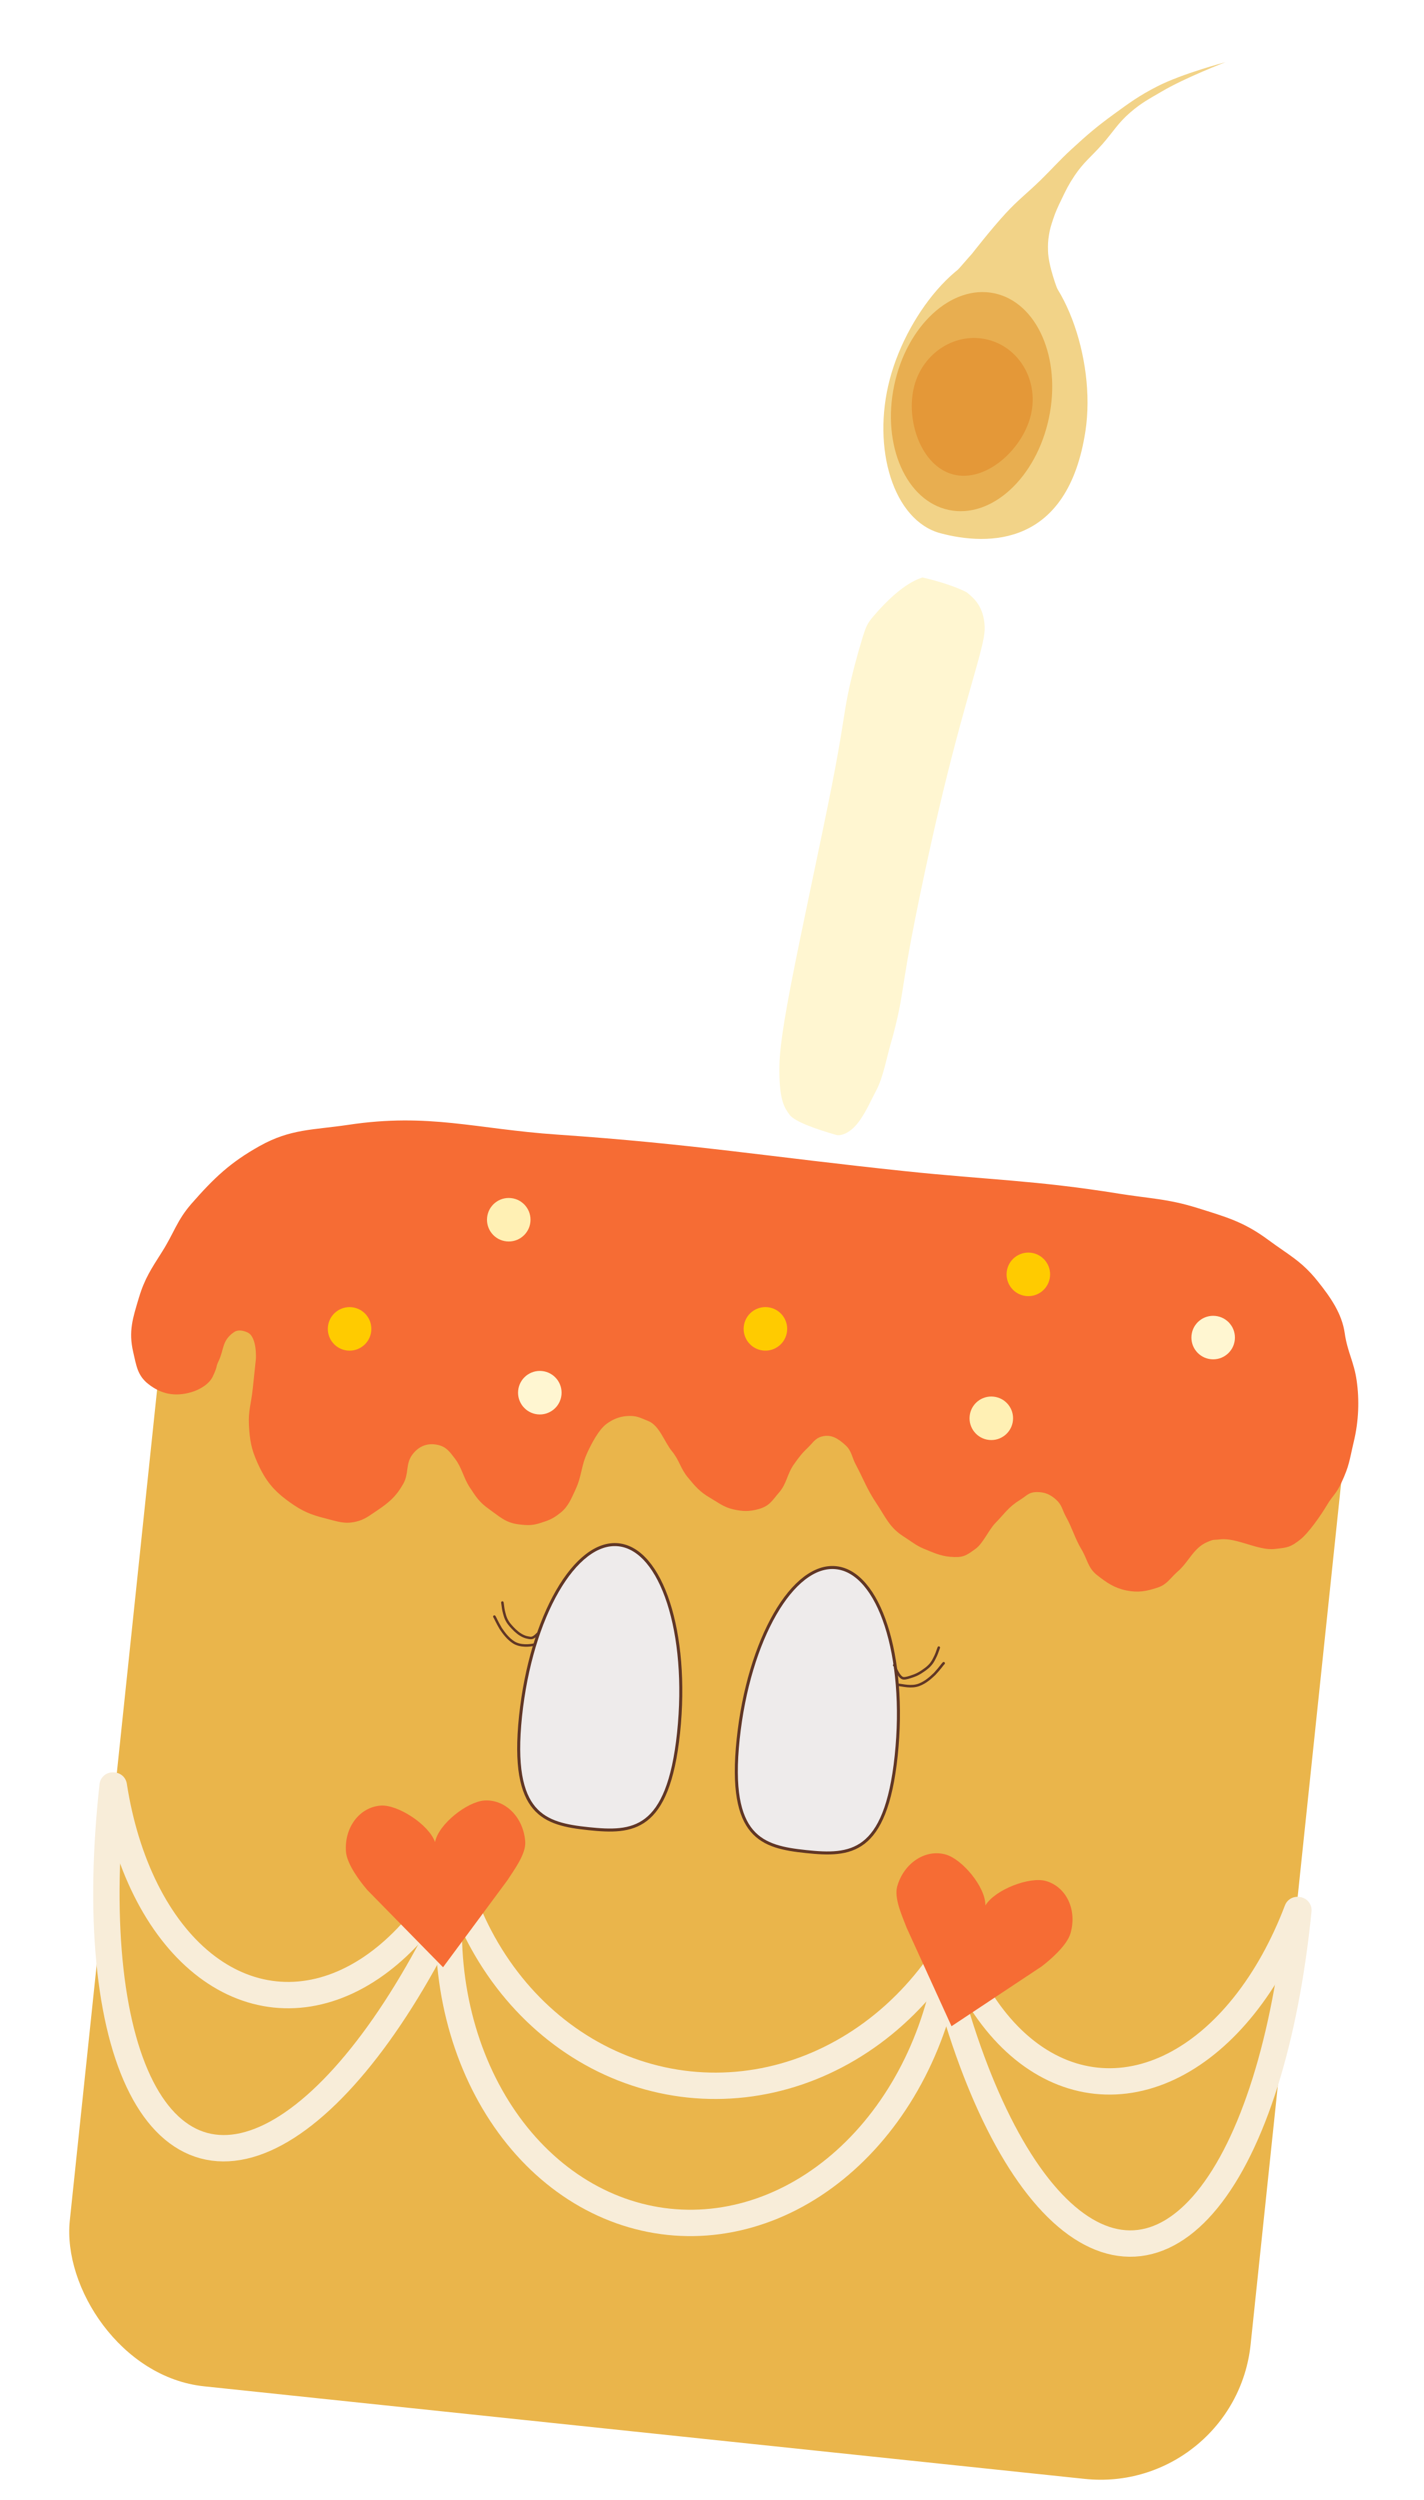 <?xml version="1.0" encoding="UTF-8"?> <svg xmlns="http://www.w3.org/2000/svg" width="278" height="488" viewBox="0 0 278 488" fill="none"><path d="M170.544 120.241C176.315 113.496 179.705 112.922 180.074 112.701C183.541 113.501 186.802 114.59 188.731 115.609C190.163 116.768 192.056 118.382 192.232 122.306C192.302 123.866 191.866 125.851 190.112 131.999C188.737 136.82 186.436 144.892 184.061 154.731C181.686 164.571 179.309 175.838 177.963 182.947C176.617 190.057 176.31 192.923 175.764 195.884C175.217 198.845 174.455 201.81 173.832 203.91C173.209 206.01 172.408 210.294 171.11 212.742C169.813 215.191 169.332 216.489 167.949 218.536C166.128 221.231 164.115 221.759 163.259 221.516C159.418 220.422 155.136 218.929 154.153 217.586C153.179 216.257 152.191 214.904 152.15 209.141C152.132 206.652 152.29 203.241 154.354 192.475C156.418 181.709 160.271 164.121 162.34 153.616C164.409 143.112 164.685 139.792 165.466 135.823C166.248 131.854 167.497 127.371 168.268 124.847C169.039 122.324 169.269 121.731 170.544 120.241Z" fill="#FFF6D1"></path><g filter="url(#filter0_f_9114_681)"><path d="M211.91 84.103C208.462 106.816 192.872 106.528 183.643 104.09C174.414 101.651 170.142 87.525 173.712 74.01C177.283 60.496 188.921 46.742 198.151 49.181C207.38 51.62 214.053 69.983 211.91 84.103Z" fill="#F2D388"></path><path d="M204.598 48.964C204.677 51.984 206.444 56.475 206.444 56.475L186.118 53.659C186.118 53.659 187.449 52.168 187.943 51.587C188.505 50.925 189.767 49.515 189.767 49.515C189.767 49.515 193.456 44.761 196.31 41.666C198.805 38.961 200.501 37.739 203.135 35.169C205.532 32.83 206.739 31.377 209.205 29.111C212.259 26.304 214.029 24.775 217.381 22.332L217.492 22.251C220.595 19.99 222.391 18.681 225.838 16.905C230.772 14.362 239.228 12.142 239.228 12.142C239.228 12.142 231.452 15.128 226.874 17.817C224.371 19.287 222.882 20.034 220.68 21.927C218.228 24.036 217.345 25.715 215.207 28.143C213.07 30.57 211.524 31.665 209.734 34.359C208.634 36.014 208.139 37.026 207.279 38.818C206.541 40.354 206.109 41.218 205.578 42.838C205.202 43.983 204.982 44.632 204.79 45.822C204.593 47.036 204.566 47.735 204.598 48.964Z" fill="#F2D388"></path></g><g filter="url(#filter1_f_9114_681)"><ellipse cx="189.675" cy="78.389" rx="15.433" ry="21.606" transform="rotate(11.83 189.675 78.389)" fill="#E8AE50"></ellipse></g><g filter="url(#filter2_f_9114_681)"><path d="M201.17 81.321C199.42 87.942 192.322 94.251 186.059 92.597C179.796 90.942 176.741 81.95 178.49 75.328C180.239 68.707 186.734 64.681 192.997 66.336C199.26 67.991 202.919 74.7 201.17 81.321Z" fill="#E49838"></path></g><rect x="36.014" y="220.395" width="231.792" height="243.618" rx="29.461" transform="rotate(6 36.014 220.395)" fill="#EAB54B"></rect><path d="M31.678 244.261C34.012 240.569 34.544 238.169 37.43 234.88C41.778 229.924 44.929 226.897 50.709 223.668C56.756 220.291 61.137 220.573 68.01 219.541C83.757 217.176 92.873 220.357 108.772 221.447C135.38 223.27 150.168 225.798 176.693 228.586C192.98 230.297 202.232 230.361 218.399 232.969C224.422 233.941 227.947 233.952 233.766 235.773C239.412 237.54 242.828 238.474 247.571 241.981C251.557 244.928 254.069 246.112 257.164 249.963C259.849 253.304 261.978 256.428 262.523 260.2C263.067 263.972 264.31 265.693 264.855 269.465C265.399 273.237 265.264 277.315 264.299 281.358C263.415 285.064 263.47 285.969 261.861 289.426C260.81 291.684 260.255 291.736 258.983 293.88C257.927 295.66 255.489 299.189 253.856 300.476C251.932 301.993 251.37 302.054 249 302.31L248.843 302.327C245.588 302.68 241.449 300.078 238.197 300.452C236.728 300.621 237.094 300.377 235.735 300.95C232.983 302.11 232.164 304.759 229.924 306.717C228.44 308.014 227.861 309.252 225.978 309.87C223.76 310.598 222.179 310.886 219.887 310.419C217.55 309.942 216.057 308.908 214.186 307.441C212.352 306.003 212.309 304.345 211.106 302.361C209.903 300.377 209.277 298.125 208.139 296.104C207.319 294.646 207.392 293.787 206.139 292.669C205.04 291.689 203.983 291.226 202.504 291.219C200.817 291.211 200.521 291.892 199.093 292.775C196.853 294.16 196.128 295.425 194.289 297.299C193.117 298.494 191.876 301.254 190.522 302.244C188.501 303.723 187.995 304.053 185.483 303.851C183.56 303.696 182.025 302.964 180.242 302.232C178.875 301.67 177.674 300.693 176.426 299.905C173.635 298.143 172.911 296.127 171.086 293.398C169.225 290.615 168.633 288.792 167.061 285.84C166.275 284.365 166.291 283.192 165.049 282.062C163.628 280.769 162.264 279.878 160.406 280.384C159.131 280.732 158.727 281.581 157.775 282.486C156.563 283.641 155.985 284.4 155.021 285.764C153.582 287.802 153.664 289.514 152.02 291.394C150.725 292.876 150.27 293.936 148.074 294.547C146.274 295.048 144.991 295.012 143.166 294.596C141.285 294.168 140.331 293.333 138.665 292.369C136.645 291.2 135.744 290.136 134.27 288.34C132.795 286.543 132.664 285.056 131.189 283.259C129.715 281.463 128.744 278.244 126.579 277.364C124.847 276.66 124.219 276.25 122.353 276.386C120.878 276.493 119.584 277.037 118.404 277.916C116.866 279.061 115.493 281.743 114.686 283.47C113.373 286.281 113.639 287.979 112.326 290.79C111.52 292.518 110.937 294.046 109.439 295.243C107.942 296.439 107.231 296.694 105.617 297.219C104.003 297.744 103.076 297.756 101.163 297.508C98.664 297.183 97.502 295.981 95.452 294.529C93.549 293.182 92.955 292.189 91.675 290.252C90.53 288.52 90.129 286.406 88.865 284.757C87.847 283.426 87.181 282.409 85.537 282.029C83.499 281.557 81.775 282.227 80.524 283.88C79.125 285.729 79.883 287.585 78.714 289.635C77.247 292.21 75.81 293.363 73.33 295.015C71.933 295.945 71.146 296.601 69.508 296.992C67.235 297.534 65.819 296.932 63.55 296.365C60.679 295.648 59.051 294.971 56.647 293.262C53.422 290.968 51.843 289.043 50.239 285.453C49.044 282.778 48.755 281.064 48.598 278.146C48.449 275.378 49.05 273.845 49.34 271.089L49.958 265.209C49.958 265.209 50.218 260.915 48.312 260.058C47.459 259.675 46.452 259.475 45.686 260.003C43.273 261.665 43.773 263.393 42.684 265.633C42.045 266.949 42.606 266.381 41.548 268.649C40.843 270.16 38.963 271.256 37.345 271.724C34.205 272.631 31.525 272.151 28.959 270.136C26.82 268.458 26.613 266.506 26.002 263.88C25.059 259.826 25.921 257.278 27.114 253.295C28.248 249.513 29.565 247.605 31.678 244.261Z" fill="#F66C34"></path><path d="M120.735 301.507C122.81 301.725 124.71 302.88 126.368 304.828C128.028 306.777 129.434 309.506 130.512 312.832C132.668 319.483 133.498 328.467 132.474 338.202C131.45 347.952 129.158 352.817 126.129 355.156C123.103 357.492 119.261 357.376 114.911 356.918C110.561 356.461 106.778 355.777 104.304 352.862C101.828 349.944 100.598 344.71 101.623 334.959C102.646 325.224 105.325 316.61 108.817 310.552C110.563 307.523 112.506 305.145 114.535 303.584C116.562 302.024 118.66 301.289 120.735 301.507Z" fill="#EEEBEB" stroke="#603625" stroke-width="0.588"></path><path d="M104.326 320.979C103.496 321.187 101.599 321.401 100.276 320.553C99.184 319.854 98.415 318.826 97.768 317.869C97.434 317.321 97.086 316.648 96.889 316.249C96.692 315.851 96.657 315.749 96.511 315.52" stroke="#603625" stroke-width="0.486" stroke-linecap="round"></path><path d="M104.654 319.366C105.5 318.042 104.45 319.818 103.551 319.697C103.085 319.634 102.469 319.567 101.628 319.048C100.807 318.542 100.182 317.864 99.656 317.267C98.812 316.312 98.6 315.474 98.457 314.927C98.256 314.205 98.193 313.675 98.126 313.127C98.111 313.011 98.106 312.945 98.077 312.781" stroke="#603625" stroke-width="0.486" stroke-linecap="round"></path><path d="M163.222 305.98C165.297 306.198 167.197 307.353 168.855 309.3C170.515 311.249 171.921 313.979 172.999 317.305C175.155 323.956 175.985 332.94 174.961 342.674C173.937 352.425 171.645 357.289 168.616 359.628C165.59 361.965 161.748 361.848 157.398 361.391C153.048 360.934 149.265 360.249 146.791 357.334C144.315 354.417 143.085 349.182 144.11 339.432C145.133 329.697 147.812 321.082 151.304 315.025C153.05 311.995 154.993 309.618 157.022 308.057C159.049 306.497 161.147 305.761 163.222 305.98Z" fill="#EEEBEB" stroke="#603625" stroke-width="0.588"></path><path d="M175.422 328.842C176.235 328.918 177.917 329.407 179.413 328.843C180.647 328.377 181.63 327.517 182.477 326.701C182.926 326.227 183.414 325.63 183.694 325.275C183.974 324.921 184.031 324.826 184.226 324.629" stroke="#603625" stroke-width="0.495" stroke-linecap="round"></path><path d="M174.568 325.027C174.578 325.028 175.459 327.498 176.379 327.568C176.857 327.604 177.469 327.403 178.416 327.065C179.34 326.734 180.105 326.192 180.756 325.709C181.798 324.936 182.186 324.148 182.444 323.633C182.797 322.957 182.971 322.443 183.154 321.912C183.194 321.799 183.213 321.735 183.276 321.578" stroke="#603625" stroke-width="0.495" stroke-linecap="round"></path><path d="M185.63 379.301C184.809 387.111 182.733 394.713 179.521 401.671C176.31 408.629 172.025 414.808 166.911 419.854C161.798 424.901 155.956 428.716 149.719 431.083C143.482 433.449 136.973 434.321 130.562 433.647C124.152 432.973 117.966 430.767 112.357 427.156C106.749 423.544 101.828 418.598 97.875 412.598C93.923 406.599 91.016 399.664 89.321 392.19C87.626 384.717 87.177 376.85 87.998 369.039" stroke="#F8EDD9" stroke-width="5.146" stroke-linecap="round"></path><path d="M188.345 375.052C184.864 382.045 180.187 388.24 174.582 393.283C168.978 398.326 162.554 402.118 155.679 404.444C148.805 406.769 141.613 407.582 134.514 406.836C127.416 406.09 120.55 403.8 114.309 400.096C108.068 396.392 102.574 391.347 98.14 385.248C93.706 379.15 90.42 372.119 88.469 364.555" stroke="#F8EDD9" stroke-width="5.146" stroke-linecap="round"></path><path d="M253.26 372.794C250.572 379.87 247.058 386.187 242.92 391.384C238.781 396.582 234.099 400.557 229.14 403.084C224.181 405.611 219.042 406.64 214.018 406.112C208.993 405.583 204.181 403.509 199.855 400.006C195.53 396.503 191.777 391.641 188.809 385.697C185.842 379.753 183.718 372.844 182.561 365.363" stroke="#F8EDD9" stroke-width="5.146" stroke-linecap="round"></path><path d="M253.479 372.826C252.232 385.332 250.022 396.755 246.978 406.442C243.933 416.129 240.113 423.891 235.735 429.284C231.357 434.677 226.508 437.595 221.463 437.873C216.418 438.151 211.277 435.782 206.334 430.903C201.39 426.023 196.741 418.728 192.651 409.434C188.562 400.139 185.112 389.028 182.498 376.734" stroke="#F8EDD9" stroke-width="5.146" stroke-linecap="round"></path><path d="M22.213 348.518C23.371 355.999 25.494 362.908 28.461 368.852C31.429 374.796 35.182 379.659 39.508 383.161C43.833 386.664 48.645 388.739 53.67 389.267C58.695 389.795 63.833 388.766 68.792 386.239C73.751 383.712 78.434 379.737 82.572 374.54C86.711 369.342 90.224 363.025 92.912 355.949" stroke="#F8EDD9" stroke-width="5.146" stroke-linecap="round"></path><path d="M21.99 348.497C20.611 360.99 20.397 372.622 21.361 382.731C22.325 392.839 24.448 401.225 27.609 407.411C30.77 413.596 34.907 417.459 39.783 418.78C44.66 420.1 50.181 418.852 56.031 415.107C61.881 411.362 67.945 405.193 73.878 396.952C79.811 388.711 85.496 378.56 90.608 367.078" stroke="#F8EDD9" stroke-width="5.146" stroke-linecap="round"></path><path d="M102.538 359.47C102.205 354.679 98.628 351.139 94.544 351.423C91.246 351.652 85.639 355.969 84.927 359.533C83.727 356.102 77.646 352.182 74.348 352.412C70.263 352.696 67.207 356.588 67.54 361.381C67.708 363.8 70.221 367.157 71.709 368.891L86.494 383.965L99.056 366.99C100.291 365.067 102.706 361.887 102.538 359.47Z" fill="#F66C34"></path><path d="M175.159 368.179C176.481 363.561 180.715 360.843 184.65 361.969C187.829 362.879 192.416 368.267 192.372 371.902C194.259 368.795 201.021 366.225 204.199 367.135C208.136 368.262 210.316 372.705 208.994 377.324C208.327 379.655 205.171 382.417 203.355 383.803L185.759 395.474L177.001 376.258C176.192 374.12 174.492 370.508 175.159 368.179Z" fill="#F66C34"></path><circle cx="99.321" cy="238.065" r="4.249" transform="rotate(6 99.321 238.065)" fill="#FFF0B4"></circle><circle cx="193.527" cy="276.819" r="4.249" transform="rotate(6 193.527 276.819)" fill="#FFF0B4"></circle><circle cx="105.386" cy="271.823" r="4.249" transform="rotate(6 105.386 271.823)" fill="#FFF6D1"></circle><circle cx="236.84" cy="261.065" r="4.249" transform="rotate(6 236.84 261.065)" fill="#FFF6D1"></circle><circle cx="68.246" cy="259.37" r="4.249" transform="rotate(6 68.246 259.37)" fill="#FFCB00"></circle><circle cx="149.427" cy="259.366" r="4.249" transform="rotate(6 149.427 259.366)" fill="#FFCB00"></circle><circle cx="200.758" cy="248.729" r="4.249" transform="rotate(6 200.758 248.729)" fill="#FFCB00"></circle><defs><filter id="filter0_f_9114_681" x="171.638" y="11.322" width="68.408" height="94.688" filterUnits="userSpaceOnUse" color-interpolation-filters="sRGB"><feFlood flood-opacity="0" result="BackgroundImageFix"></feFlood><feBlend mode="normal" in="SourceGraphic" in2="BackgroundImageFix" result="shape"></feBlend><feGaussianBlur stdDeviation="0.409" result="effect1_foregroundBlur_9114_681"></feGaussianBlur></filter><filter id="filter1_f_9114_681" x="172.702" y="55.776" width="33.946" height="45.225" filterUnits="userSpaceOnUse" color-interpolation-filters="sRGB"><feFlood flood-opacity="0" result="BackgroundImageFix"></feFlood><feBlend mode="normal" in="SourceGraphic" in2="BackgroundImageFix" result="shape"></feBlend><feGaussianBlur stdDeviation="0.614" result="effect1_foregroundBlur_9114_681"></feGaussianBlur></filter><filter id="filter2_f_9114_681" x="177.184" y="65.146" width="25.242" height="28.535" filterUnits="userSpaceOnUse" color-interpolation-filters="sRGB"><feFlood flood-opacity="0" result="BackgroundImageFix"></feFlood><feBlend mode="normal" in="SourceGraphic" in2="BackgroundImageFix" result="shape"></feBlend><feGaussianBlur stdDeviation="0.409" result="effect1_foregroundBlur_9114_681"></feGaussianBlur></filter></defs></svg> 